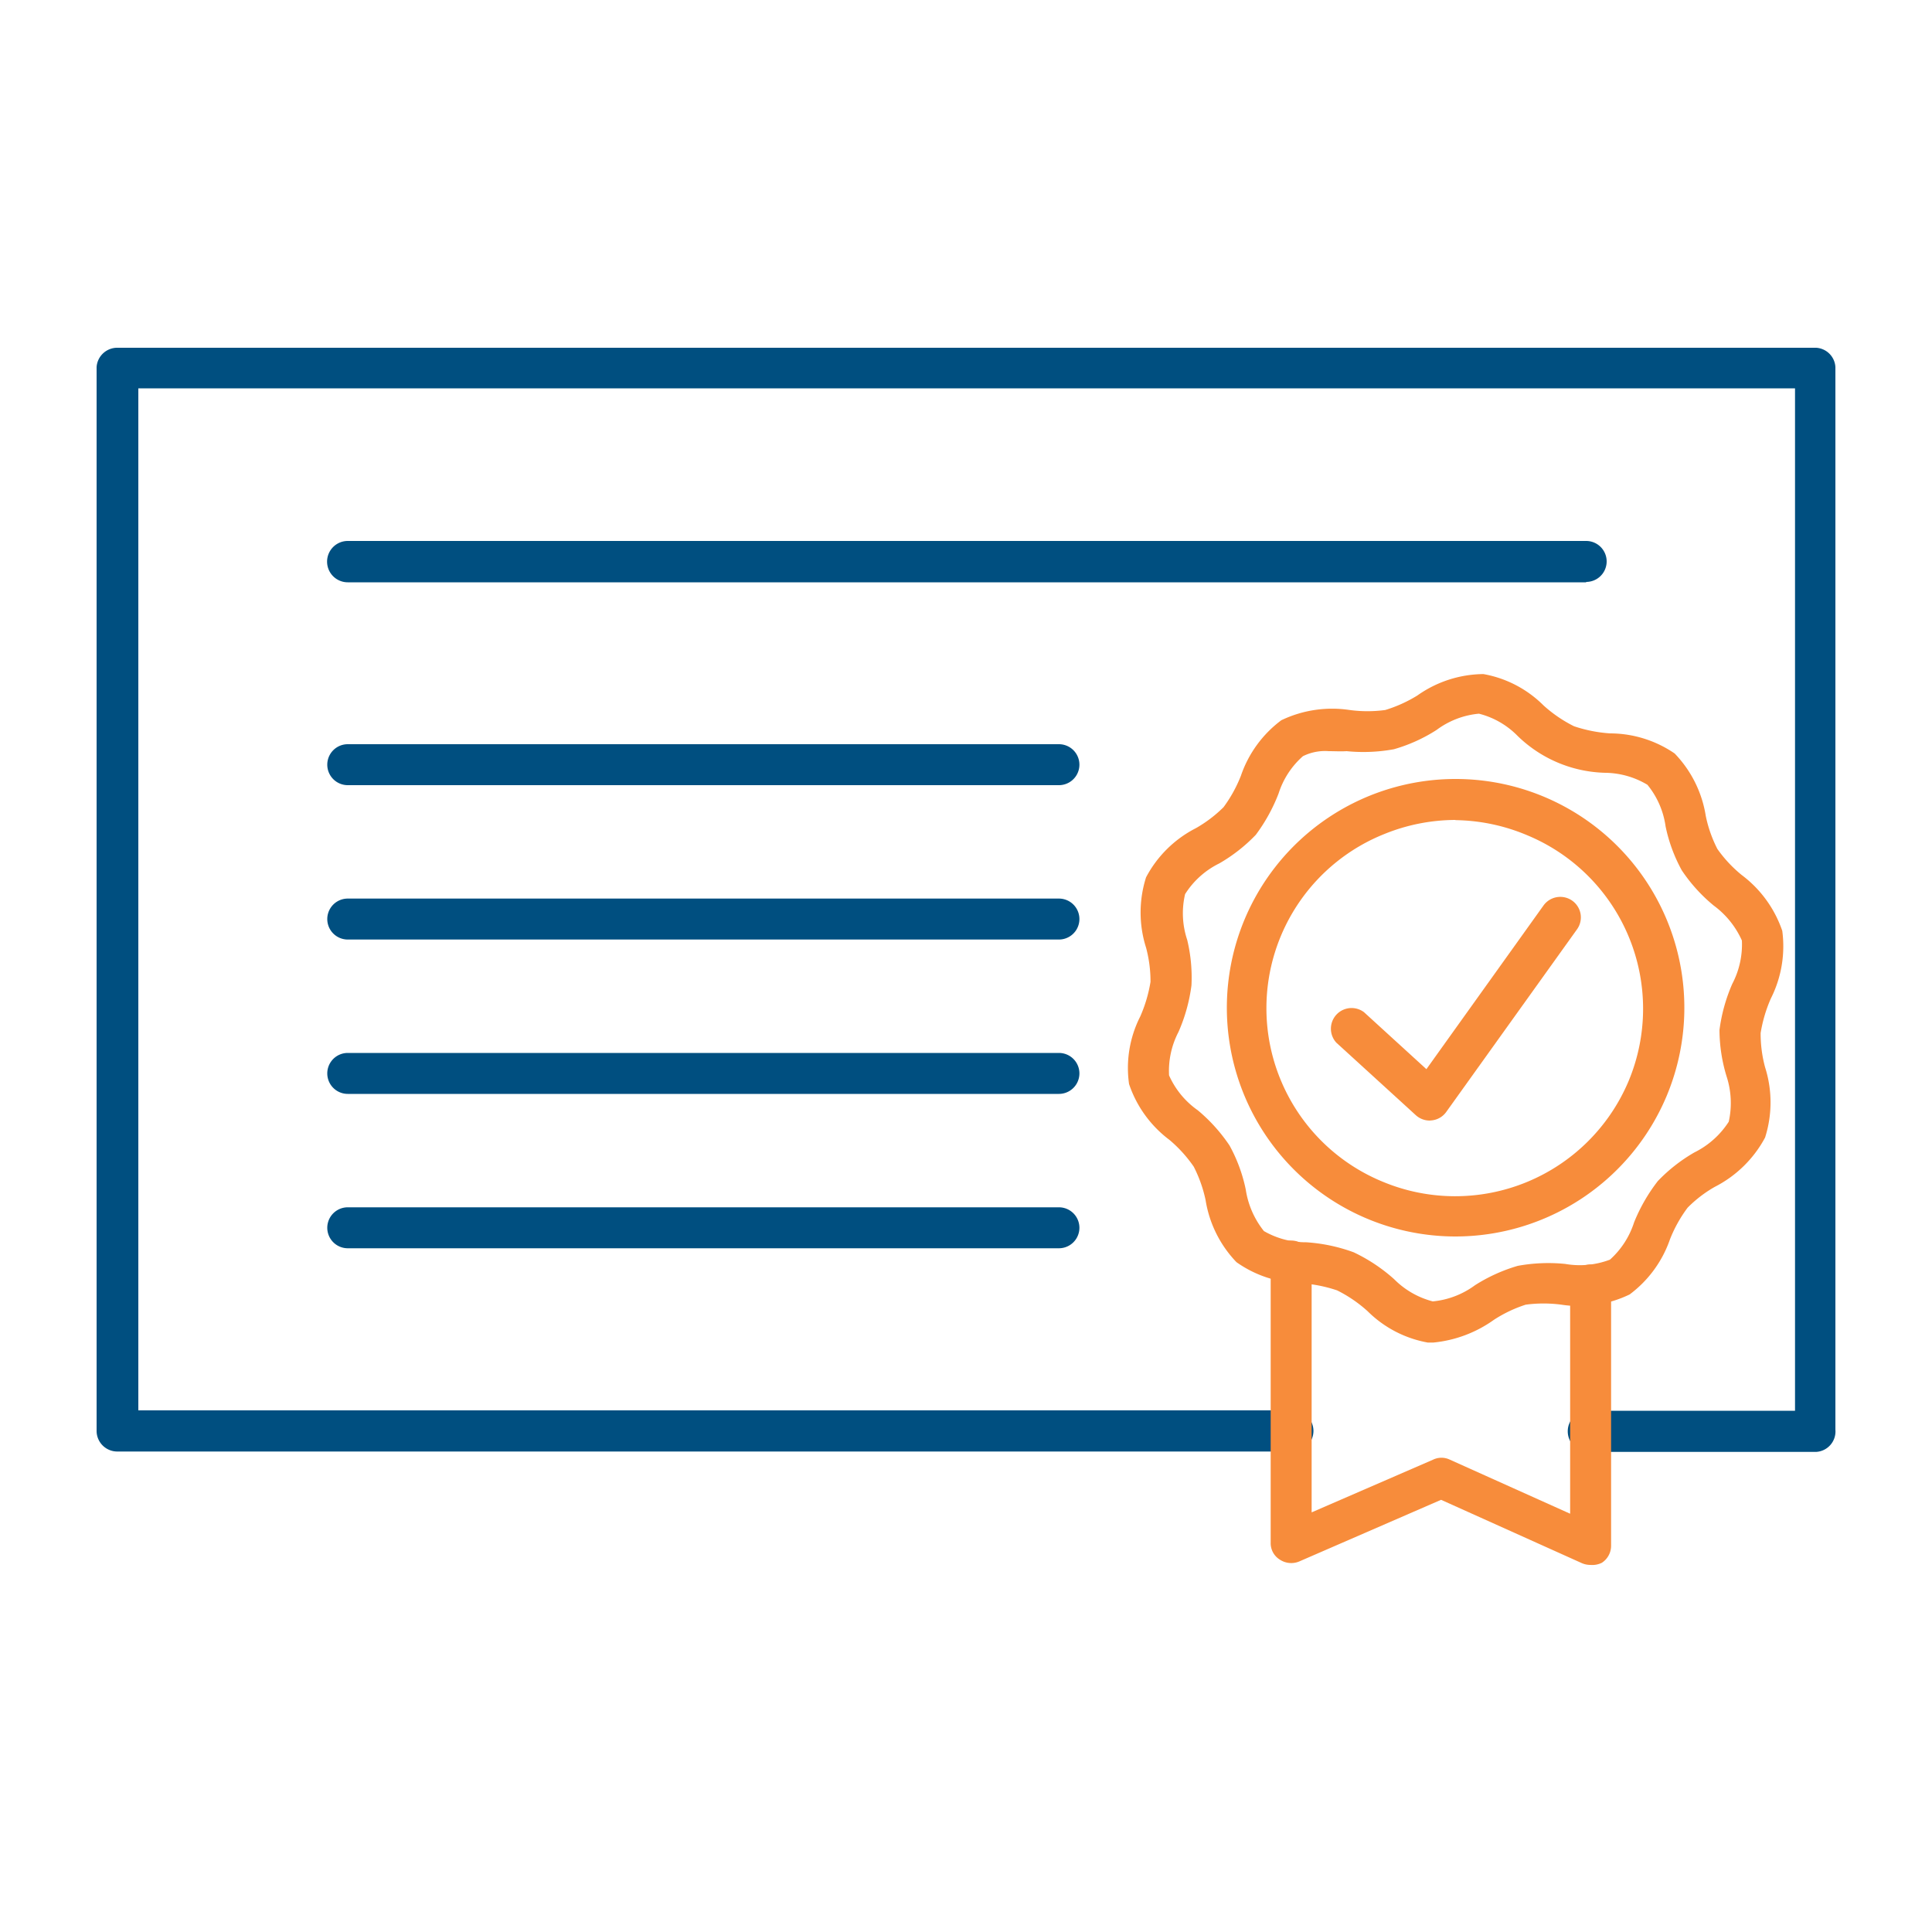 <svg id="Layer_1" data-name="Layer 1" xmlns="http://www.w3.org/2000/svg" viewBox="0 0 100 100"><defs><style>.cls-1{fill:#004f80;}.cls-2{fill:#f78c3b;}</style></defs><path class="cls-1" d="M94,75.15H82.32a1.07,1.07,0,1,1,0-2.13H92.91V20.1H7.16V73H66.81a1.07,1.07,0,1,1,0,2.13H6.1A1.07,1.07,0,0,1,5,74.08V19A1.07,1.07,0,0,1,6.1,18H94A1.06,1.06,0,0,1,95,19v55A1.06,1.06,0,0,1,94,75.15Z"/><path class="cls-1" d="M82.1,30.14H18A1.06,1.06,0,1,1,18,28H82.1a1.06,1.06,0,1,1,0,2.12Z"/><path class="cls-1" d="M54.81,40.64H18a1.06,1.06,0,1,1,0-2.12H54.81a1.06,1.06,0,1,1,0,2.12Z"/><path class="cls-1" d="M54.81,48.63H18a1.06,1.06,0,0,1,0-2.12H54.81a1.06,1.06,0,0,1,0,2.12Z"/><path class="cls-1" d="M54.81,56.62H18a1.06,1.06,0,0,1,0-2.12H54.81a1.06,1.06,0,0,1,0,2.12Z"/><path class="cls-1" d="M54.81,64.61H18a1.06,1.06,0,1,1,0-2.12H54.81a1.06,1.06,0,1,1,0,2.12Z"/><path class="cls-2" d="M82.32,81a1.12,1.12,0,0,1-.44-.09l-7.29-3.28-7.34,3.19a1.07,1.07,0,0,1-1-.09,1,1,0,0,1-.48-.88V65.28a1.06,1.06,0,0,1,1.06-1.07h0a1.06,1.06,0,0,1,1.06,1.07v13l6.29-2.73a1,1,0,0,1,.86,0l6.23,2.8V66.51a1.06,1.06,0,0,1,1.06-1.06h0a1.05,1.05,0,0,1,1.06,1.06V80a1.05,1.05,0,0,1-.48.89A1.12,1.12,0,0,1,82.32,81Z"/><path class="cls-2" d="M74.19,69.49H73.9a5.89,5.89,0,0,1-3.11-1.62,7,7,0,0,0-1.58-1.08,7.37,7.37,0,0,0-1.87-.37A5.93,5.93,0,0,1,64,65.33a6,6,0,0,1-1.6-3.22,7,7,0,0,0-.61-1.72A7,7,0,0,0,60.53,59a6,6,0,0,1-2.09-2.89,5.88,5.88,0,0,1,.58-3.5,7.36,7.36,0,0,0,.53-1.79,6.72,6.72,0,0,0-.23-1.77,6,6,0,0,1,0-3.64,6,6,0,0,1,2.59-2.55,6.83,6.83,0,0,0,1.42-1.08,7.06,7.06,0,0,0,.9-1.63,6,6,0,0,1,2.09-2.87,6.08,6.08,0,0,1,3.54-.53,6.9,6.9,0,0,0,1.84,0A7.1,7.1,0,0,0,73.36,36a6,6,0,0,1,3.42-1.11,5.85,5.85,0,0,1,3.11,1.62,7,7,0,0,0,1.58,1.08,7.37,7.37,0,0,0,1.87.37A5.93,5.93,0,0,1,86.68,39a6,6,0,0,1,1.61,3.23,6.68,6.68,0,0,0,.6,1.71,6.74,6.74,0,0,0,1.26,1.35,6.05,6.05,0,0,1,2.1,2.89,6,6,0,0,1-.59,3.5,7.36,7.36,0,0,0-.53,1.79,6.67,6.67,0,0,0,.23,1.77,6,6,0,0,1,0,3.64,6.09,6.09,0,0,1-2.6,2.55,6.49,6.49,0,0,0-1.41,1.08,7.06,7.06,0,0,0-.91,1.63A6,6,0,0,1,84.35,67a6,6,0,0,1-3.53.53,7,7,0,0,0-1.85,0,6.86,6.86,0,0,0-1.64.78A6.46,6.46,0,0,1,74.19,69.49ZM68.78,38.88a2.57,2.57,0,0,0-1.34.26,4.32,4.32,0,0,0-1.26,1.93A8.94,8.94,0,0,1,65,43.21a8.47,8.47,0,0,1-1.89,1.48,4.37,4.37,0,0,0-1.77,1.59,4.35,4.35,0,0,0,.11,2.37A8.33,8.33,0,0,1,61.67,51,8.77,8.77,0,0,1,61,53.41a4.38,4.38,0,0,0-.49,2.25A4.38,4.38,0,0,0,62,57.47a8.64,8.64,0,0,1,1.64,1.82,8.13,8.13,0,0,1,.84,2.28,4.52,4.52,0,0,0,.94,2.15,4.34,4.34,0,0,0,2.19.58,8.79,8.79,0,0,1,2.46.52,8.75,8.75,0,0,1,2.09,1.39,4.37,4.37,0,0,0,2,1.15,4.38,4.38,0,0,0,2.19-.84,8.63,8.63,0,0,1,2.21-1,8.78,8.78,0,0,1,2.45-.1,4.4,4.4,0,0,0,2.32-.22,4.39,4.39,0,0,0,1.25-1.93,8.94,8.94,0,0,1,1.23-2.14,8.47,8.47,0,0,1,1.89-1.48,4.47,4.47,0,0,0,1.78-1.59,4.46,4.46,0,0,0-.12-2.37A8.32,8.32,0,0,1,89,53.31a8.76,8.76,0,0,1,.66-2.38,4.4,4.4,0,0,0,.5-2.25,4.55,4.55,0,0,0-1.46-1.81,8.42,8.42,0,0,1-1.65-1.82,8.13,8.13,0,0,1-.84-2.28,4.34,4.34,0,0,0-.94-2.15A4.34,4.34,0,0,0,83.1,40a6.73,6.73,0,0,1-4.55-1.91,4.27,4.27,0,0,0-2-1.15,4.32,4.32,0,0,0-2.19.84,8.33,8.33,0,0,1-2.21,1,8.78,8.78,0,0,1-2.45.1C69.41,38.9,69.09,38.88,68.78,38.88Z"/><path class="cls-2" d="M75.33,64a11.84,11.84,0,1,1,10.93-7.26h0A11.86,11.86,0,0,1,75.33,64Zm0-21.56a9.85,9.85,0,0,0-3.68.73,9.71,9.71,0,0,0-.07,18,9.74,9.74,0,0,0,12.71-5.2h0a9.72,9.72,0,0,0-5.2-12.72A9.87,9.87,0,0,0,75.34,42.45Z"/><path class="cls-2" d="M74,58a1.07,1.07,0,0,1-.72-.28l-4.11-3.75a1.07,1.07,0,0,1,1.43-1.58l3.23,2.95,6.06-8.47a1.07,1.07,0,0,1,1.49-.25,1.06,1.06,0,0,1,.24,1.49l-6.76,9.44a1.05,1.05,0,0,1-.75.44Z"/></svg>